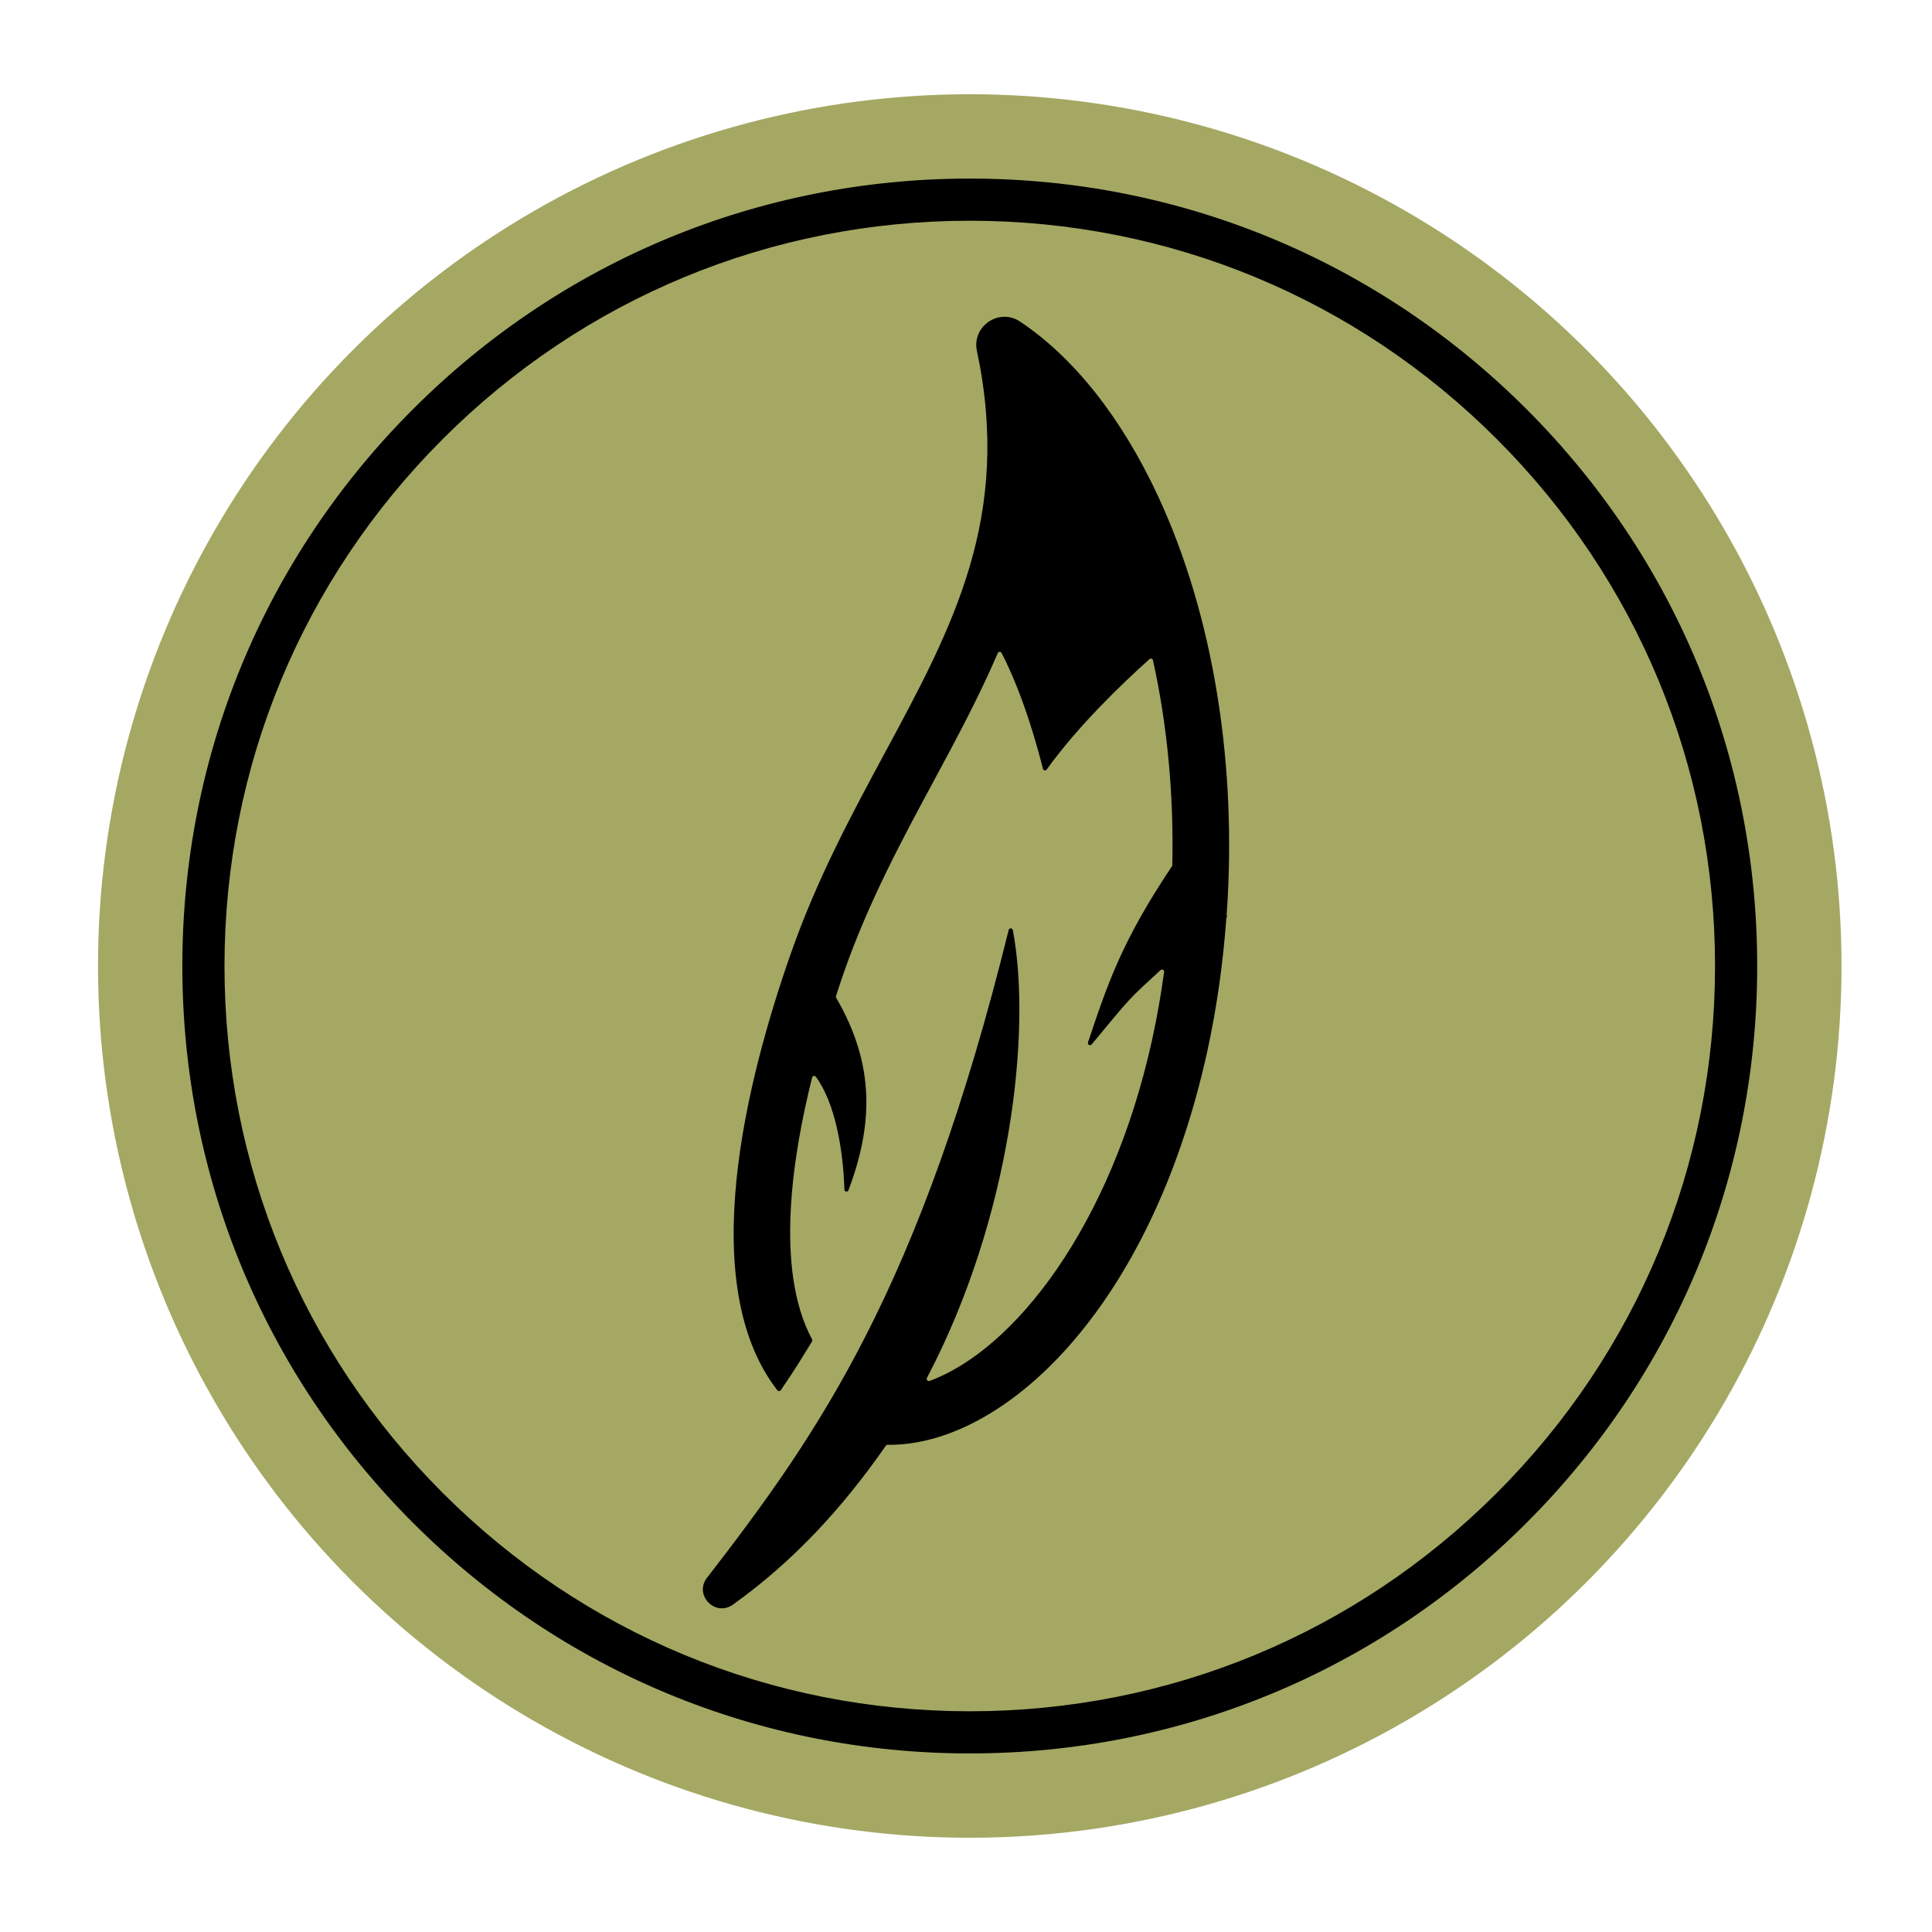 <?xml version="1.0" encoding="UTF-8"?><svg id="Layer_1" xmlns="http://www.w3.org/2000/svg" viewBox="0 0 1025 1025"><defs><style>.cls-1,.cls-2{stroke-width:0px;}.cls-2{fill:#a5a863;}</style></defs><circle class="cls-2" cx="514.5" cy="512.5" r="462.5"/><path class="cls-1" d="m514.501,930.264c-111.589,0-216.499-43.455-295.404-122.36-78.905-78.905-122.36-183.815-122.36-295.404s43.456-216.499,122.36-295.404c78.906-78.905,183.815-122.36,295.404-122.36s216.499,43.455,295.403,122.36c78.906,78.905,122.36,183.815,122.36,295.404s-43.455,216.499-122.36,295.404c-78.905,78.905-183.814,122.36-295.403,122.36Zm279.587-138.177c74.68-74.68,115.808-173.973,115.808-279.587s-41.128-204.907-115.809-279.587c-74.679-74.681-173.972-115.809-279.586-115.809s-204.907,41.128-279.587,115.809c-74.681,74.681-115.809,173.974-115.809,279.587s41.128,204.906,115.809,279.587c74.68,74.681,173.974,115.809,279.587,115.809s204.907-41.128,279.587-115.809Z"/><path class="cls-1" d="m541.224,170.633c-11.148-7.449-25.708,2.41-22.93,15.527h0c18.649,88.071-12.68,146.194-48.968,213.499-17.616,32.681-35.833,66.483-49.78,106.239-23.611,67.305-50.819,175.418-7.129,231.696.471.607,1.407.567,1.839-.069,8.817-12.976,9.302-14.112,16.543-25.795.217-.35.233-.793.038-1.156-19.95-37.127-10.332-97.621.015-138.894.232-.924,1.439-1.161,2.006-.395,10.068,13.6,14.491,38.32,15.122,59.781.036,1.239,1.761,1.521,2.195.36,12.899-34.507,14.327-66.139-6.547-102.081-.163-.281-.2-.62-.098-.929,1.375-4.165,2.7-8.265,4.224-12.622,13.159-37.543,30.824-70.285,47.898-101.951,12.085-22.411,23.868-44.451,33.692-67.31.379-.882,1.612-.938,2.052-.086,12.075,23.379,19.81,52.897,21.905,61.429.231.941,1.451,1.166,2.016.379,16.587-23.078,39.733-45.315,54.524-58.573.644-.577,1.674-.248,1.86.596,7.634,34.568,11.066,71.369,10.252,108.694-.005.22-.075.438-.197.621-26.459,39.567-33.963,61.819-44.529,93.411-.399,1.194,1.153,2.054,1.956,1.085,21.547-26.027,19.291-23.54,36.52-39.401.783-.721,2.048-.067,1.901.987-1.671,12.031-3.73,24.018-6.342,35.867-21.932,99.655-73.573,164.761-118.093,181.092-.979.359-1.877-.673-1.392-1.596,44.919-85.582,55.594-184.617,45.579-237.576-.227-1.203-1.929-1.243-2.223-.055-46.938,189.912-100.291,266.439-160.04,343.666-7.075,9.145,4.366,20.949,13.772,14.225,32.229-23.039,58.192-51.384,81.122-84.299.215-.309.567-.489.943-.484,60.501.792,139.177-70.65,169.534-208.543,5.132-23.319,8.398-47.107,10.169-70.923.025-.34.204-.651.483-.846.005-.003.007-.005.007-.005h0c-.235-.232-.357-.556-.333-.885,5.626-79.033-6.826-158.301-36.283-221.846-19.273-41.576-44.611-73.676-73.283-92.833h0Zm0,0"/></svg>